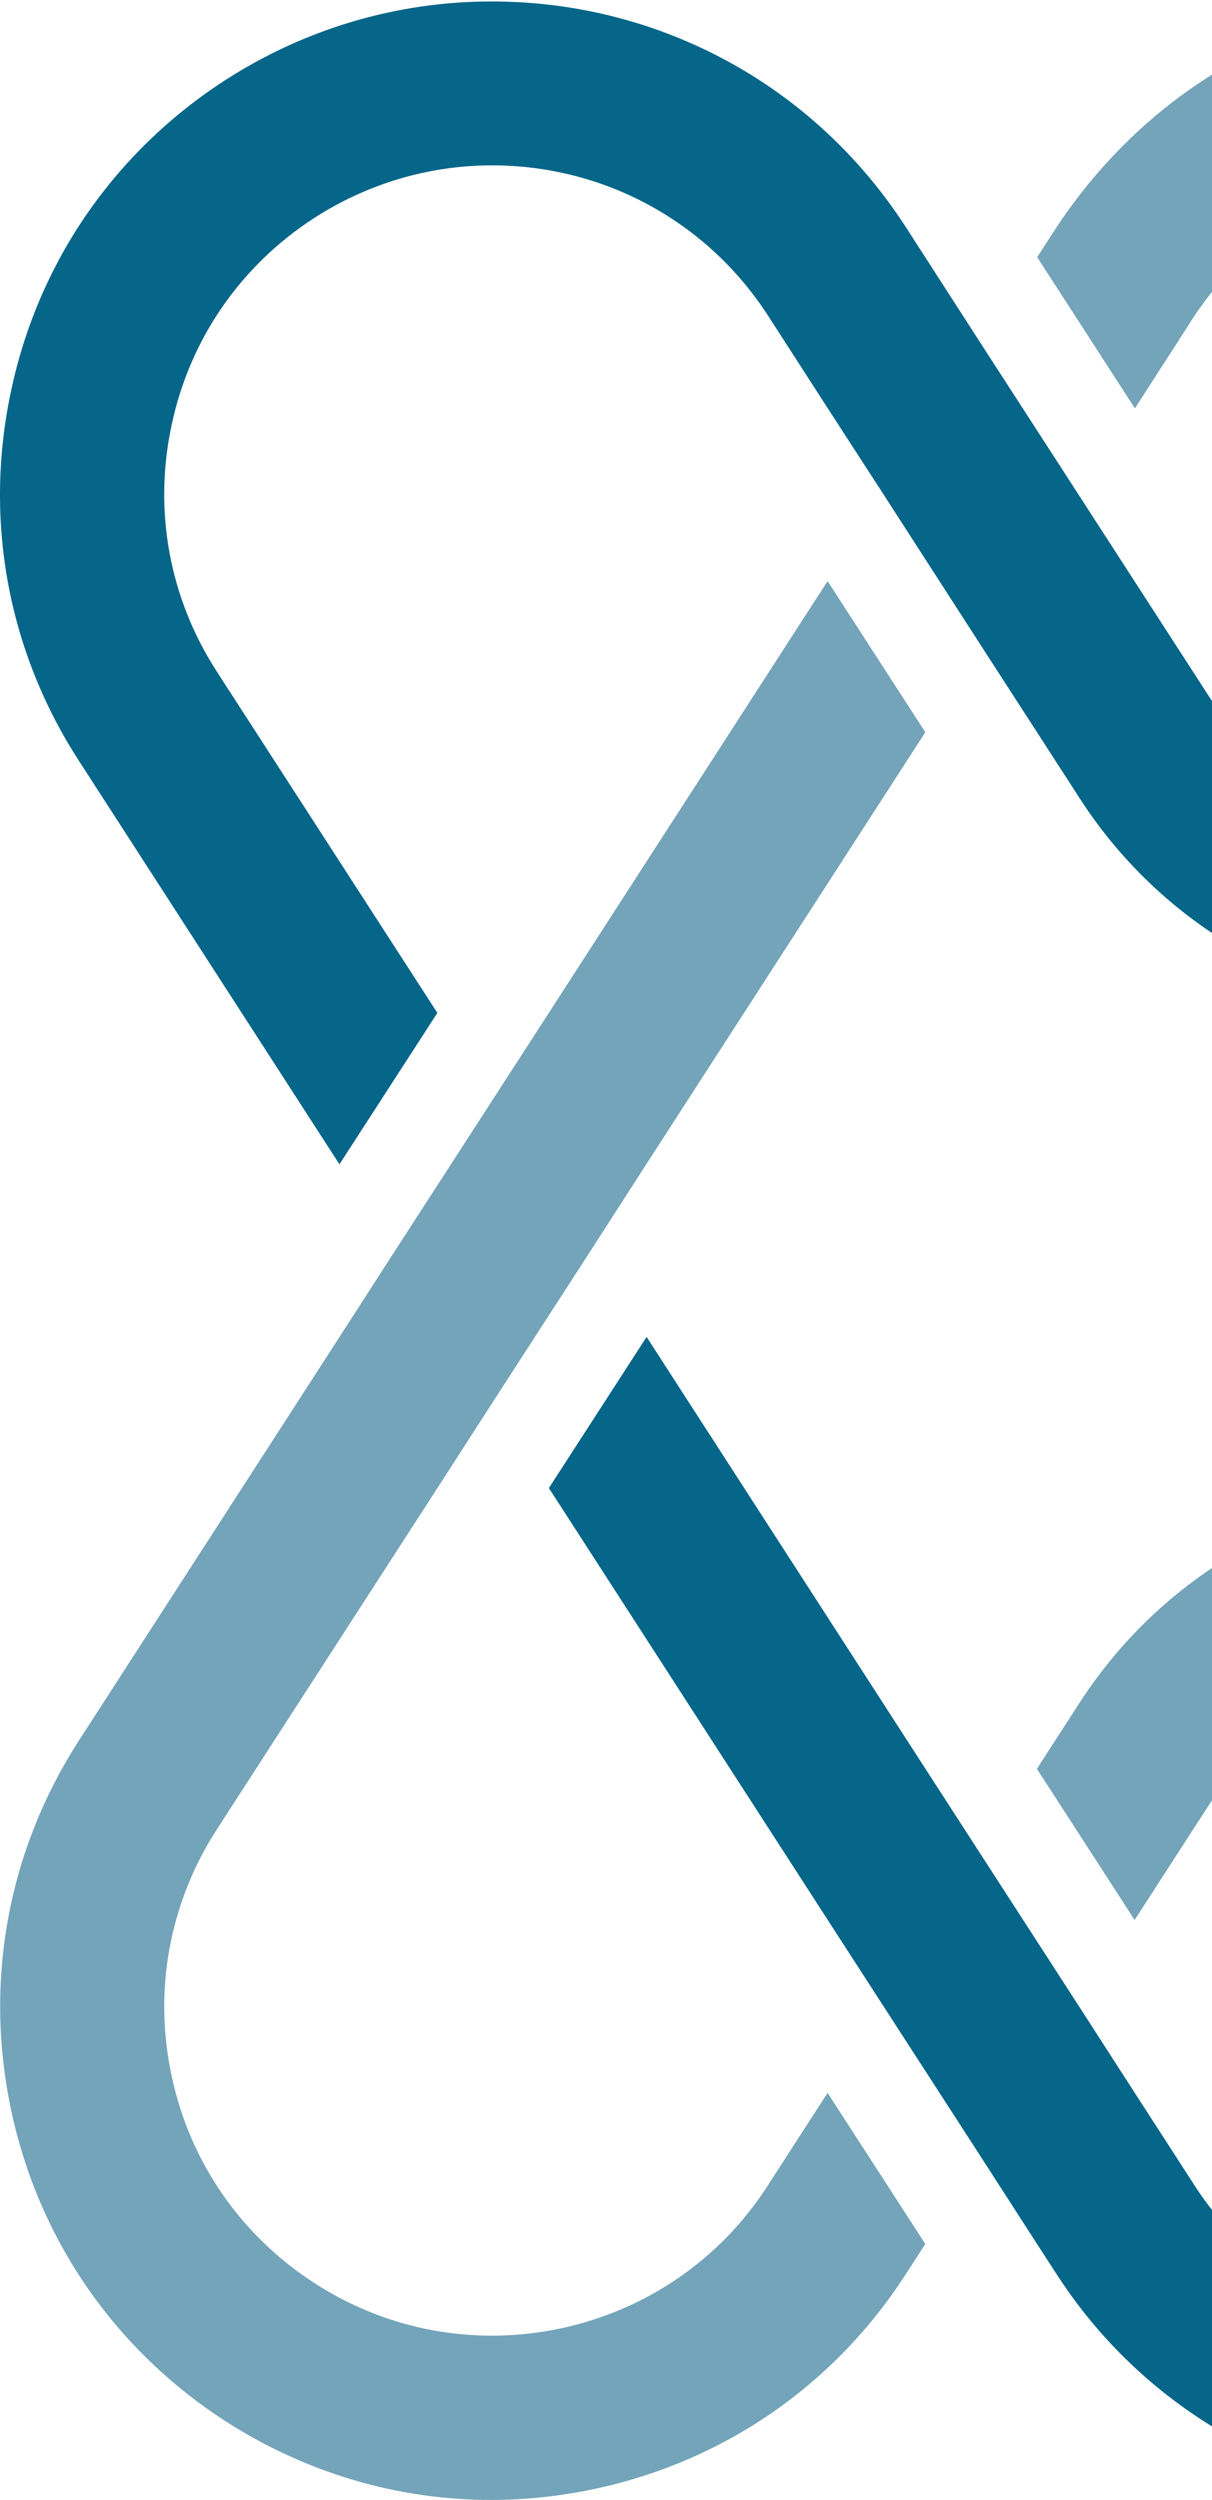 <?xml version="1.0" encoding="UTF-8"?>
<svg xmlns="http://www.w3.org/2000/svg" width="339" height="699" viewBox="0 0 339 699" fill="none">
  <path d="M332.949 90.022C346.381 69.246 365.978 54.715 388.207 49.138C395.826 47.253 403.485 46.31 411.025 46.31C441.816 46.31 471.114 61.627 488.276 88.176L505.046 114.136L520.638 138.329L547.972 180.587L563.564 204.701L641.561 325.467L668.896 283.209L590.859 162.443L575.267 138.25L548.012 96.031L532.42 71.838L526.843 63.237C494.717 13.635 434.589 -9.89 377.053 4.602C343.553 13.046 314.216 34.528 294.5 65.083L290.102 71.917L317.436 114.175L333.028 89.983L332.949 90.022Z" fill="#73A4BA"></path>
  <path d="M214.75 611.106C201.515 631.685 180.936 645.824 157.018 651.008C133.022 656.114 108.515 651.676 87.936 638.362C67.356 625.048 53.139 604.547 48.034 580.551C42.85 556.634 47.366 532.048 60.68 511.469L122.339 416.073L137.931 391.881L165.266 349.622L180.779 325.508L258.815 204.742L231.481 162.483L153.483 283.25L137.892 307.364L110.557 349.622L94.966 373.815L22.113 486.609C2.123 517.556 -4.554 554.316 3.183 590.291C10.842 626.187 32.167 657.017 62.997 676.929C85.54 691.46 111.225 699 137.381 699C147.16 699 156.9 697.94 166.601 695.859C202.575 688.122 233.327 666.875 253.238 636.045L258.815 627.444L231.481 585.185L214.711 611.145L214.75 611.106Z" fill="#73A4BA"></path>
  <path d="M727.375 373.813L700.04 416.071L761.7 511.467C775.013 532.046 779.451 556.632 774.346 580.549C769.162 604.545 755.023 625.046 734.444 638.36C719.559 647.982 702.397 653.048 684.763 653.048H684.684C653.344 653.048 624.517 637.378 607.551 611.104L590.781 585.144L575.189 560.952L547.933 518.693L532.342 494.579L520.363 476.042C496.328 438.811 455.483 416.621 411.183 416.621C366.882 416.621 326.077 438.85 302.002 476.042L290.023 494.579L317.358 536.838L340.569 500.941C356.082 476.827 382.513 462.493 411.222 462.493C439.931 462.493 466.283 476.827 481.875 500.941L505.086 536.838L520.677 560.952L548.012 603.289L563.604 627.403L569.102 636.003C594.59 675.395 637.791 698.92 684.763 698.92H684.841C711.312 698.92 737.075 691.301 759.422 676.887C790.291 656.976 811.499 626.185 819.236 590.25C826.973 554.275 820.217 517.515 800.306 486.567L727.453 373.773L727.375 373.813Z" fill="#73A4BA"></path>
  <path d="M94.997 325.472L122.332 283.214L60.672 187.818C47.358 167.239 42.842 142.732 48.026 118.736C53.132 94.74 67.349 74.239 87.928 60.925C102.813 51.342 119.975 46.237 137.609 46.237C168.95 46.237 197.776 61.907 214.821 88.259L231.513 114.141L247.183 138.333L274.439 180.592L290.03 204.706L302.009 223.243C326.044 260.474 366.889 282.664 411.189 282.664C455.49 282.664 496.295 260.435 520.37 223.243L532.349 204.706L505.014 162.447L481.803 198.343C466.212 222.457 439.82 236.792 411.15 236.792C382.48 236.792 356.049 222.457 340.497 198.343L317.286 162.447L301.695 138.333L274.36 96.075L258.768 71.882L253.27 63.36C240.506 43.645 223.344 27.896 203.471 17.096C183.599 6.295 161.056 0.404 137.531 0.404C111.06 0.404 85.297 8.023 62.95 22.437C32.081 42.427 10.795 73.139 3.136 109.114C-4.601 145.01 2.076 181.848 22.066 212.718L94.919 325.511L94.997 325.472Z" fill="#066689"></path>
  <path d="M489.431 609.259C475.999 630.035 456.323 644.566 434.133 650.143C395.685 659.843 355.508 644.173 334.143 611.105L317.373 585.145L301.781 560.952L274.447 518.694L258.855 494.58L180.858 373.813L153.523 416.072L231.521 536.838L247.112 560.952L274.447 603.211L290.039 627.403L295.615 636.004C321.379 675.828 365.287 698.921 411.355 698.921C422.626 698.921 434.094 697.546 445.444 694.679C478.945 686.235 508.282 664.713 527.997 634.198L532.318 627.443L505.062 585.184L489.47 609.298L489.431 609.259Z" fill="#066689"></path>
</svg>
